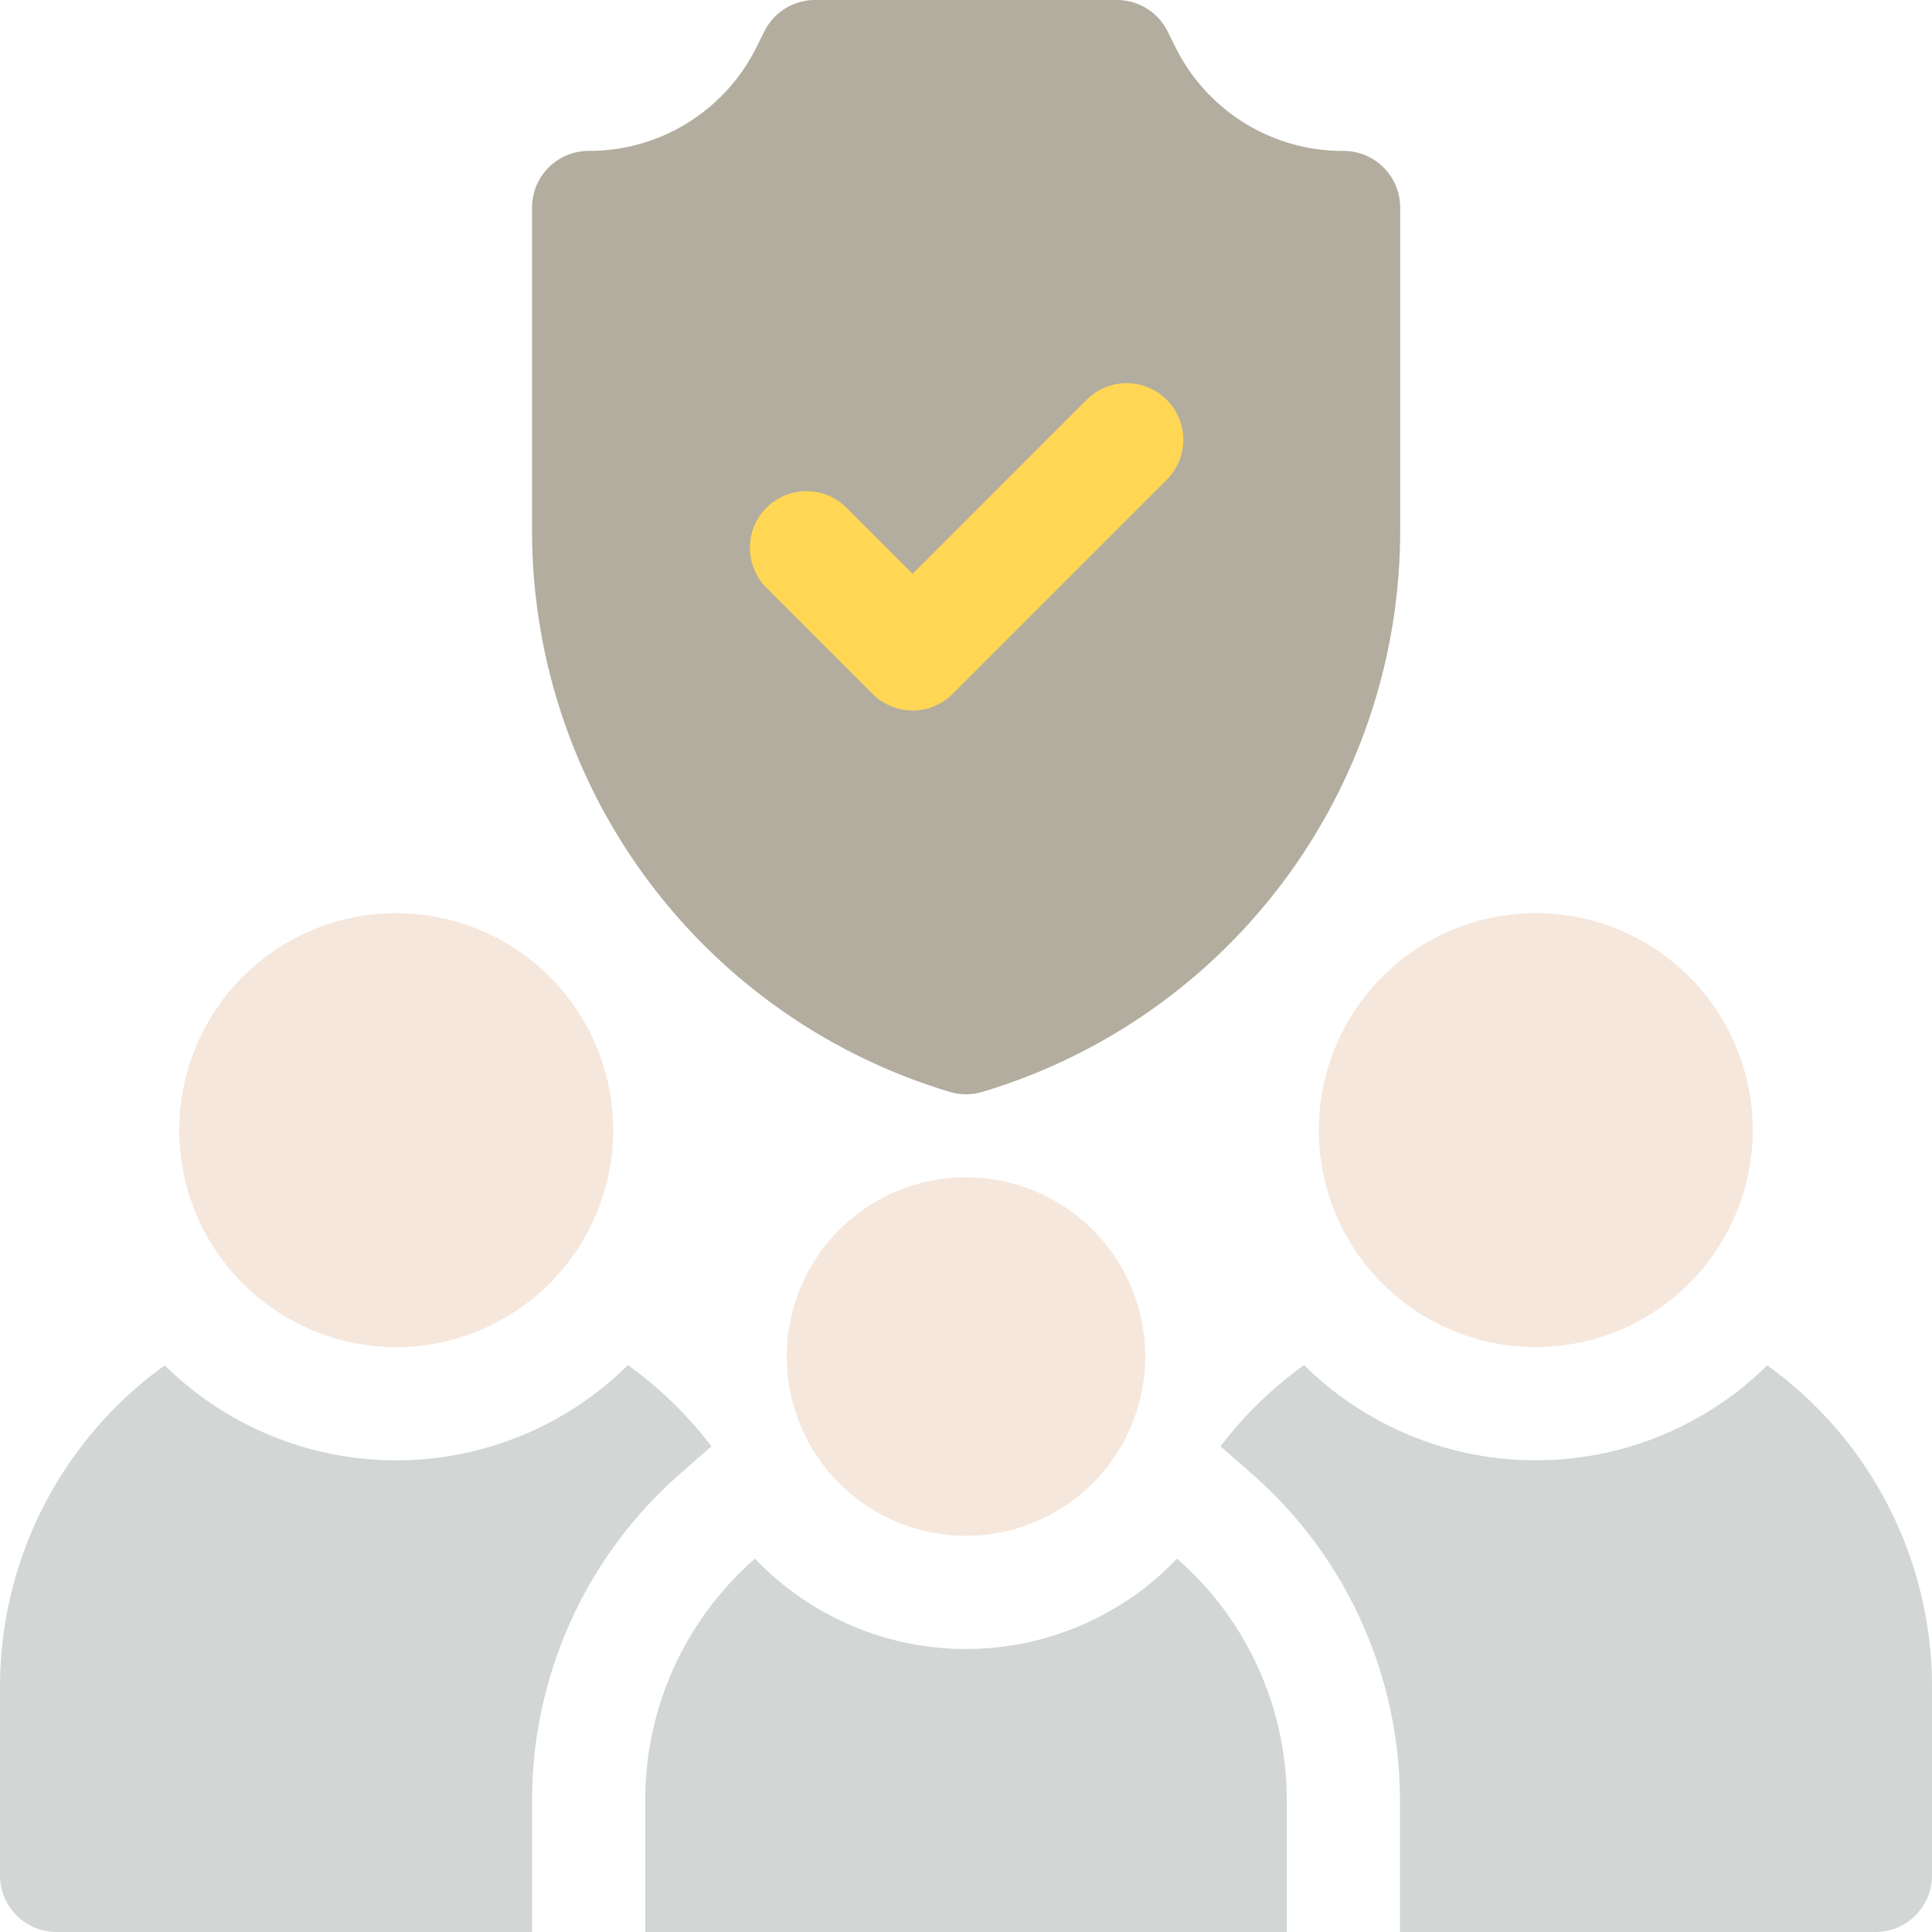 <svg id="コンポーネント_70_1" data-name="コンポーネント 70 – 1" xmlns="http://www.w3.org/2000/svg" width="75.836" height="75.836" viewBox="0 0 75.836 75.836">
  <rect id="長方形_7120" data-name="長方形 7120" width="22" height="20" transform="translate(27 11)" fill="#ffd755"/>
  <g id="family_3076597">
    <path id="パス_24837" data-name="パス 24837" d="M358.017,259.033a8.517,8.517,0,1,1,8.517-8.517A8.526,8.526,0,0,1,358.017,259.033Z" transform="translate(-297.733 -206.156)" fill="#f6e7dc"/>
    <path id="パス_24838" data-name="パス 24838" d="M56.017,259.033a8.517,8.517,0,1,1,8.517-8.517A8.526,8.526,0,0,1,56.017,259.033Z" transform="translate(-40.464 -206.156)" fill="#f6e7dc"/>
    <path id="パス_24839" data-name="パス 24839" d="M172.845,5.925a7.324,7.324,0,0,1-6.587-4.071l-.313-.625A2.222,2.222,0,0,0,163.958,0H152.109a2.222,2.222,0,0,0-1.987,1.228l-.313.625a7.324,7.324,0,0,1-6.587,4.071A2.222,2.222,0,0,0,141,8.146V20.825A23.005,23.005,0,0,0,157.4,42.86a2.22,2.22,0,0,0,1.277,0,23.005,23.005,0,0,0,16.4-22.035V8.146a2.222,2.222,0,0,0-2.222-2.222Zm-6.957,12.934-8.379,8.379a2.221,2.221,0,0,1-3.142,0l-4.189-4.189a2.222,2.222,0,0,1,3.142-3.142l2.618,2.618,6.808-6.808a2.222,2.222,0,1,1,3.142,3.142Z" transform="translate(-120.116 0)" fill="#b3ad9f"/>
    <g id="グループ_14806" data-name="グループ 14806" transform="translate(0 53.583)">
      <g id="グループ_14805" data-name="グループ 14805">
        <path id="パス_24840" data-name="パス 24840" d="M344.909,361.77a12.936,12.936,0,0,1-18.182-.011,15.567,15.567,0,0,0-3.279,3.188l1.221,1.069a17.038,17.038,0,0,1,5.822,12.812v5.184h18.663a2.222,2.222,0,0,0,2.222-2.222v-7.406A15.542,15.542,0,0,0,344.909,361.77Z" transform="translate(-275.54 -361.759)" fill="#d2d6d5"/>
        <path id="パス_24841" data-name="パス 24841" d="M6.467,361.77A15.542,15.542,0,0,0,0,374.385v7.406a2.222,2.222,0,0,0,2.222,2.222H20.885v-5.184a17.038,17.038,0,0,1,5.822-12.812l1.221-1.069a15.57,15.57,0,0,0-3.279-3.188,12.936,12.936,0,0,1-18.182.011Z" transform="translate(0 -361.759)" fill="#d2d6d5"/>
      </g>
      <path id="パス_24842" data-name="パス 24842" d="M191.873,413.07a11.451,11.451,0,0,1-16.567,0A12.561,12.561,0,0,0,171,422.539v5.184h25.18v-5.184A12.561,12.561,0,0,0,191.873,413.07Z" transform="translate(-145.672 -405.47)" fill="#d2d6d5"/>
    </g>
    <path id="パス_24843" data-name="パス 24843" d="M215.536,326.071a7.036,7.036,0,1,1,7.036-7.036A7.043,7.043,0,0,1,215.536,326.071Z" transform="translate(-177.618 -265.787)" fill="#f6e7dc"/>
  </g>
</svg>
